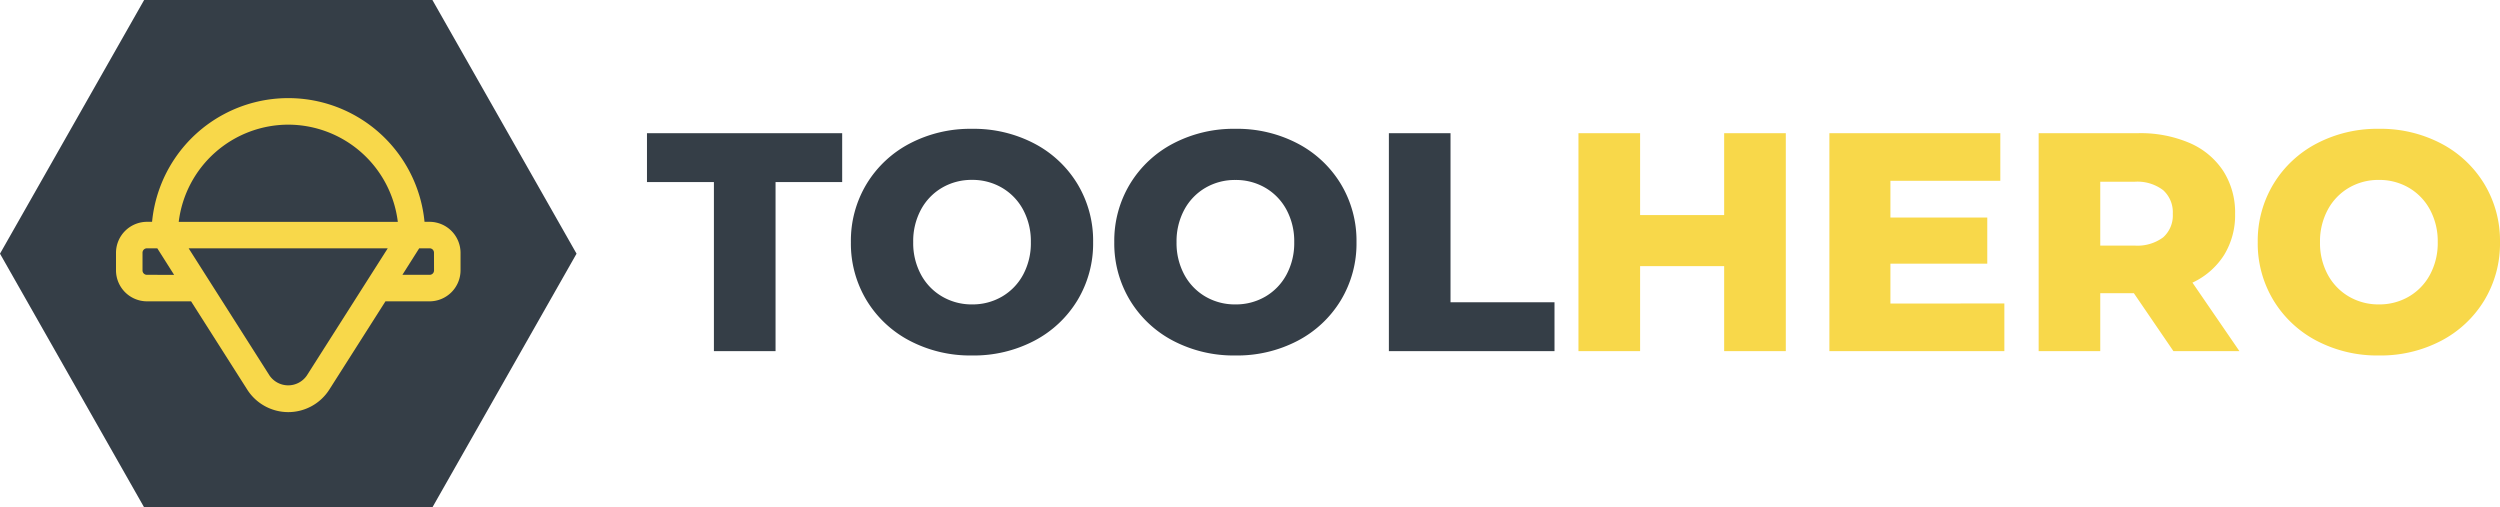 <svg viewBox="0 0 216.81 44" height="44" width="216.81" xmlns="http://www.w3.org/2000/svg">
  <g transform="translate(-158 -66)" data-sanitized-data-name="Gruppe 66" data-name="Gruppe 66" id="Gruppe_66">
    <g transform="translate(-178 189.083)" data-sanitized-data-name="Gruppe 4" data-name="Gruppe 4" id="Gruppe_4">
      <path fill="#f8d84a" transform="translate(471 -92.633)" d="M19.872-18.9V0H14.526V-7.371H7.236V0H1.89V-18.9H7.236v7.1h7.29v-7.1ZM38.826-4.131V0H23.652V-18.9H38.475v4.131H28.944v3.186h8.4v4h-8.4v3.456Zm11.232-.891H47.142V0H41.8V-18.9h8.64a10.78,10.78,0,0,1,4.455.851,6.607,6.607,0,0,1,2.916,2.43,6.662,6.662,0,0,1,1.026,3.712,6.583,6.583,0,0,1-.959,3.578,6.483,6.483,0,0,1-2.74,2.39L59.211,0H53.487Zm3.375-6.885a2.576,2.576,0,0,0-.837-2.052,3.687,3.687,0,0,0-2.484-.729h-2.97v5.535h2.97A3.735,3.735,0,0,0,52.6-9.868,2.535,2.535,0,0,0,53.433-11.907ZM71.307.378A11.3,11.3,0,0,1,65.921-.891,9.534,9.534,0,0,1,62.168-4.4,9.52,9.52,0,0,1,60.8-9.45,9.52,9.52,0,0,1,62.168-14.5a9.534,9.534,0,0,1,3.753-3.51,11.3,11.3,0,0,1,5.386-1.269,11.3,11.3,0,0,1,5.387,1.269,9.534,9.534,0,0,1,3.753,3.51A9.52,9.52,0,0,1,81.81-9.45,9.52,9.52,0,0,1,80.447-4.4a9.534,9.534,0,0,1-3.753,3.51A11.3,11.3,0,0,1,71.307.378Zm0-4.428A5.062,5.062,0,0,0,73.9-4.725a4.855,4.855,0,0,0,1.836-1.9A5.763,5.763,0,0,0,76.41-9.45a5.763,5.763,0,0,0-.675-2.821,4.855,4.855,0,0,0-1.836-1.9,5.062,5.062,0,0,0-2.592-.675,5.062,5.062,0,0,0-2.592.675,4.855,4.855,0,0,0-1.836,1.9A5.763,5.763,0,0,0,66.2-9.45a5.763,5.763,0,0,0,.675,2.821,4.855,4.855,0,0,0,1.836,1.9A5.062,5.062,0,0,0,71.307-4.05Z" data-sanitized-data-name="Pfad 147" data-name="Pfad 147" id="Pfad_147"></path>
      <path fill="#353e47" transform="translate(392 -92.633)" d="M5.913-14.661H.108V-18.9H17.037v4.239H11.259V0H5.913ZM28.3.378A11.3,11.3,0,0,1,22.91-.891,9.534,9.534,0,0,1,19.156-4.4,9.52,9.52,0,0,1,17.793-9.45,9.52,9.52,0,0,1,19.156-14.5a9.534,9.534,0,0,1,3.753-3.51A11.3,11.3,0,0,1,28.3-19.278a11.3,11.3,0,0,1,5.387,1.269,9.534,9.534,0,0,1,3.753,3.51A9.52,9.52,0,0,1,38.8-9.45,9.52,9.52,0,0,1,37.436-4.4a9.534,9.534,0,0,1-3.753,3.51A11.3,11.3,0,0,1,28.3.378Zm0-4.428a5.062,5.062,0,0,0,2.592-.675,4.855,4.855,0,0,0,1.836-1.9A5.763,5.763,0,0,0,33.4-9.45a5.763,5.763,0,0,0-.675-2.821,4.855,4.855,0,0,0-1.836-1.9A5.062,5.062,0,0,0,28.3-14.85a5.062,5.062,0,0,0-2.592.675,4.855,4.855,0,0,0-1.836,1.9,5.763,5.763,0,0,0-.675,2.821,5.763,5.763,0,0,0,.675,2.821,4.855,4.855,0,0,0,1.836,1.9A5.062,5.062,0,0,0,28.3-4.05ZM51.138.378A11.3,11.3,0,0,1,45.751-.891,9.534,9.534,0,0,1,42-4.4,9.52,9.52,0,0,1,40.635-9.45,9.52,9.52,0,0,1,42-14.5a9.534,9.534,0,0,1,3.753-3.51,11.3,11.3,0,0,1,5.387-1.269,11.3,11.3,0,0,1,5.386,1.269,9.534,9.534,0,0,1,3.753,3.51A9.52,9.52,0,0,1,61.641-9.45,9.52,9.52,0,0,1,60.277-4.4a9.534,9.534,0,0,1-3.753,3.51A11.3,11.3,0,0,1,51.138.378Zm0-4.428a5.062,5.062,0,0,0,2.592-.675,4.855,4.855,0,0,0,1.836-1.9,5.763,5.763,0,0,0,.675-2.821,5.763,5.763,0,0,0-.675-2.821,4.855,4.855,0,0,0-1.836-1.9,5.062,5.062,0,0,0-2.592-.675,5.062,5.062,0,0,0-2.592.675,4.855,4.855,0,0,0-1.836,1.9,5.763,5.763,0,0,0-.675,2.821,5.763,5.763,0,0,0,.675,2.821,4.855,4.855,0,0,0,1.836,1.9A5.062,5.062,0,0,0,51.138-4.05ZM64.449-18.9h5.346V-4.239h9.018V0H64.449Z" data-sanitized-data-name="Pfad 148" data-name="Pfad 148" id="Pfad_148"></path>
    </g>
    <g transform="translate(11 9.25)" data-sanitized-data-name="Gruppe 6" data-name="Gruppe 6" id="Gruppe_6">
      <path fill="#353e47" transform="translate(147 56.75)" d="M37.5,0,50,22,37.5,44h-25L0,22,12.5,0Z" data-sanitized-data-name="Polygon 1" data-name="Polygon 1" id="Polygon_1"></path>
      <path fill="#f8d84a" transform="translate(157.06 65.261)" d="M27.2,10.726h-.444a11.869,11.869,0,0,0-23.628,0H2.682A2.694,2.694,0,0,0,0,13.408V14.94a2.694,2.694,0,0,0,2.682,2.682H6.512l4.873,7.661a4.22,4.22,0,0,0,7.11,0l4.873-7.661H27.2A2.694,2.694,0,0,0,29.88,14.94V13.408A2.694,2.694,0,0,0,27.2,10.726M14.94,2.3a9.589,9.589,0,0,1,9.5,8.428h-19A9.589,9.589,0,0,1,14.94,2.3M2.682,15.323A.379.379,0,0,1,2.3,14.94V13.408a.379.379,0,0,1,.383-.383h.9l1.456,2.3Zm13.867,8.734a1.962,1.962,0,0,1-3.233,0L6.3,13.024H23.567L16.549,24.057M27.581,14.94a.379.379,0,0,1-.383.383h-2.36l1.456-2.3h.9a.379.379,0,0,1,.383.383Z" data-sanitized-data-name="Pfad 1" data-name="Pfad 1" id="Pfad_1"></path>
    </g>
  </g>
</svg>
